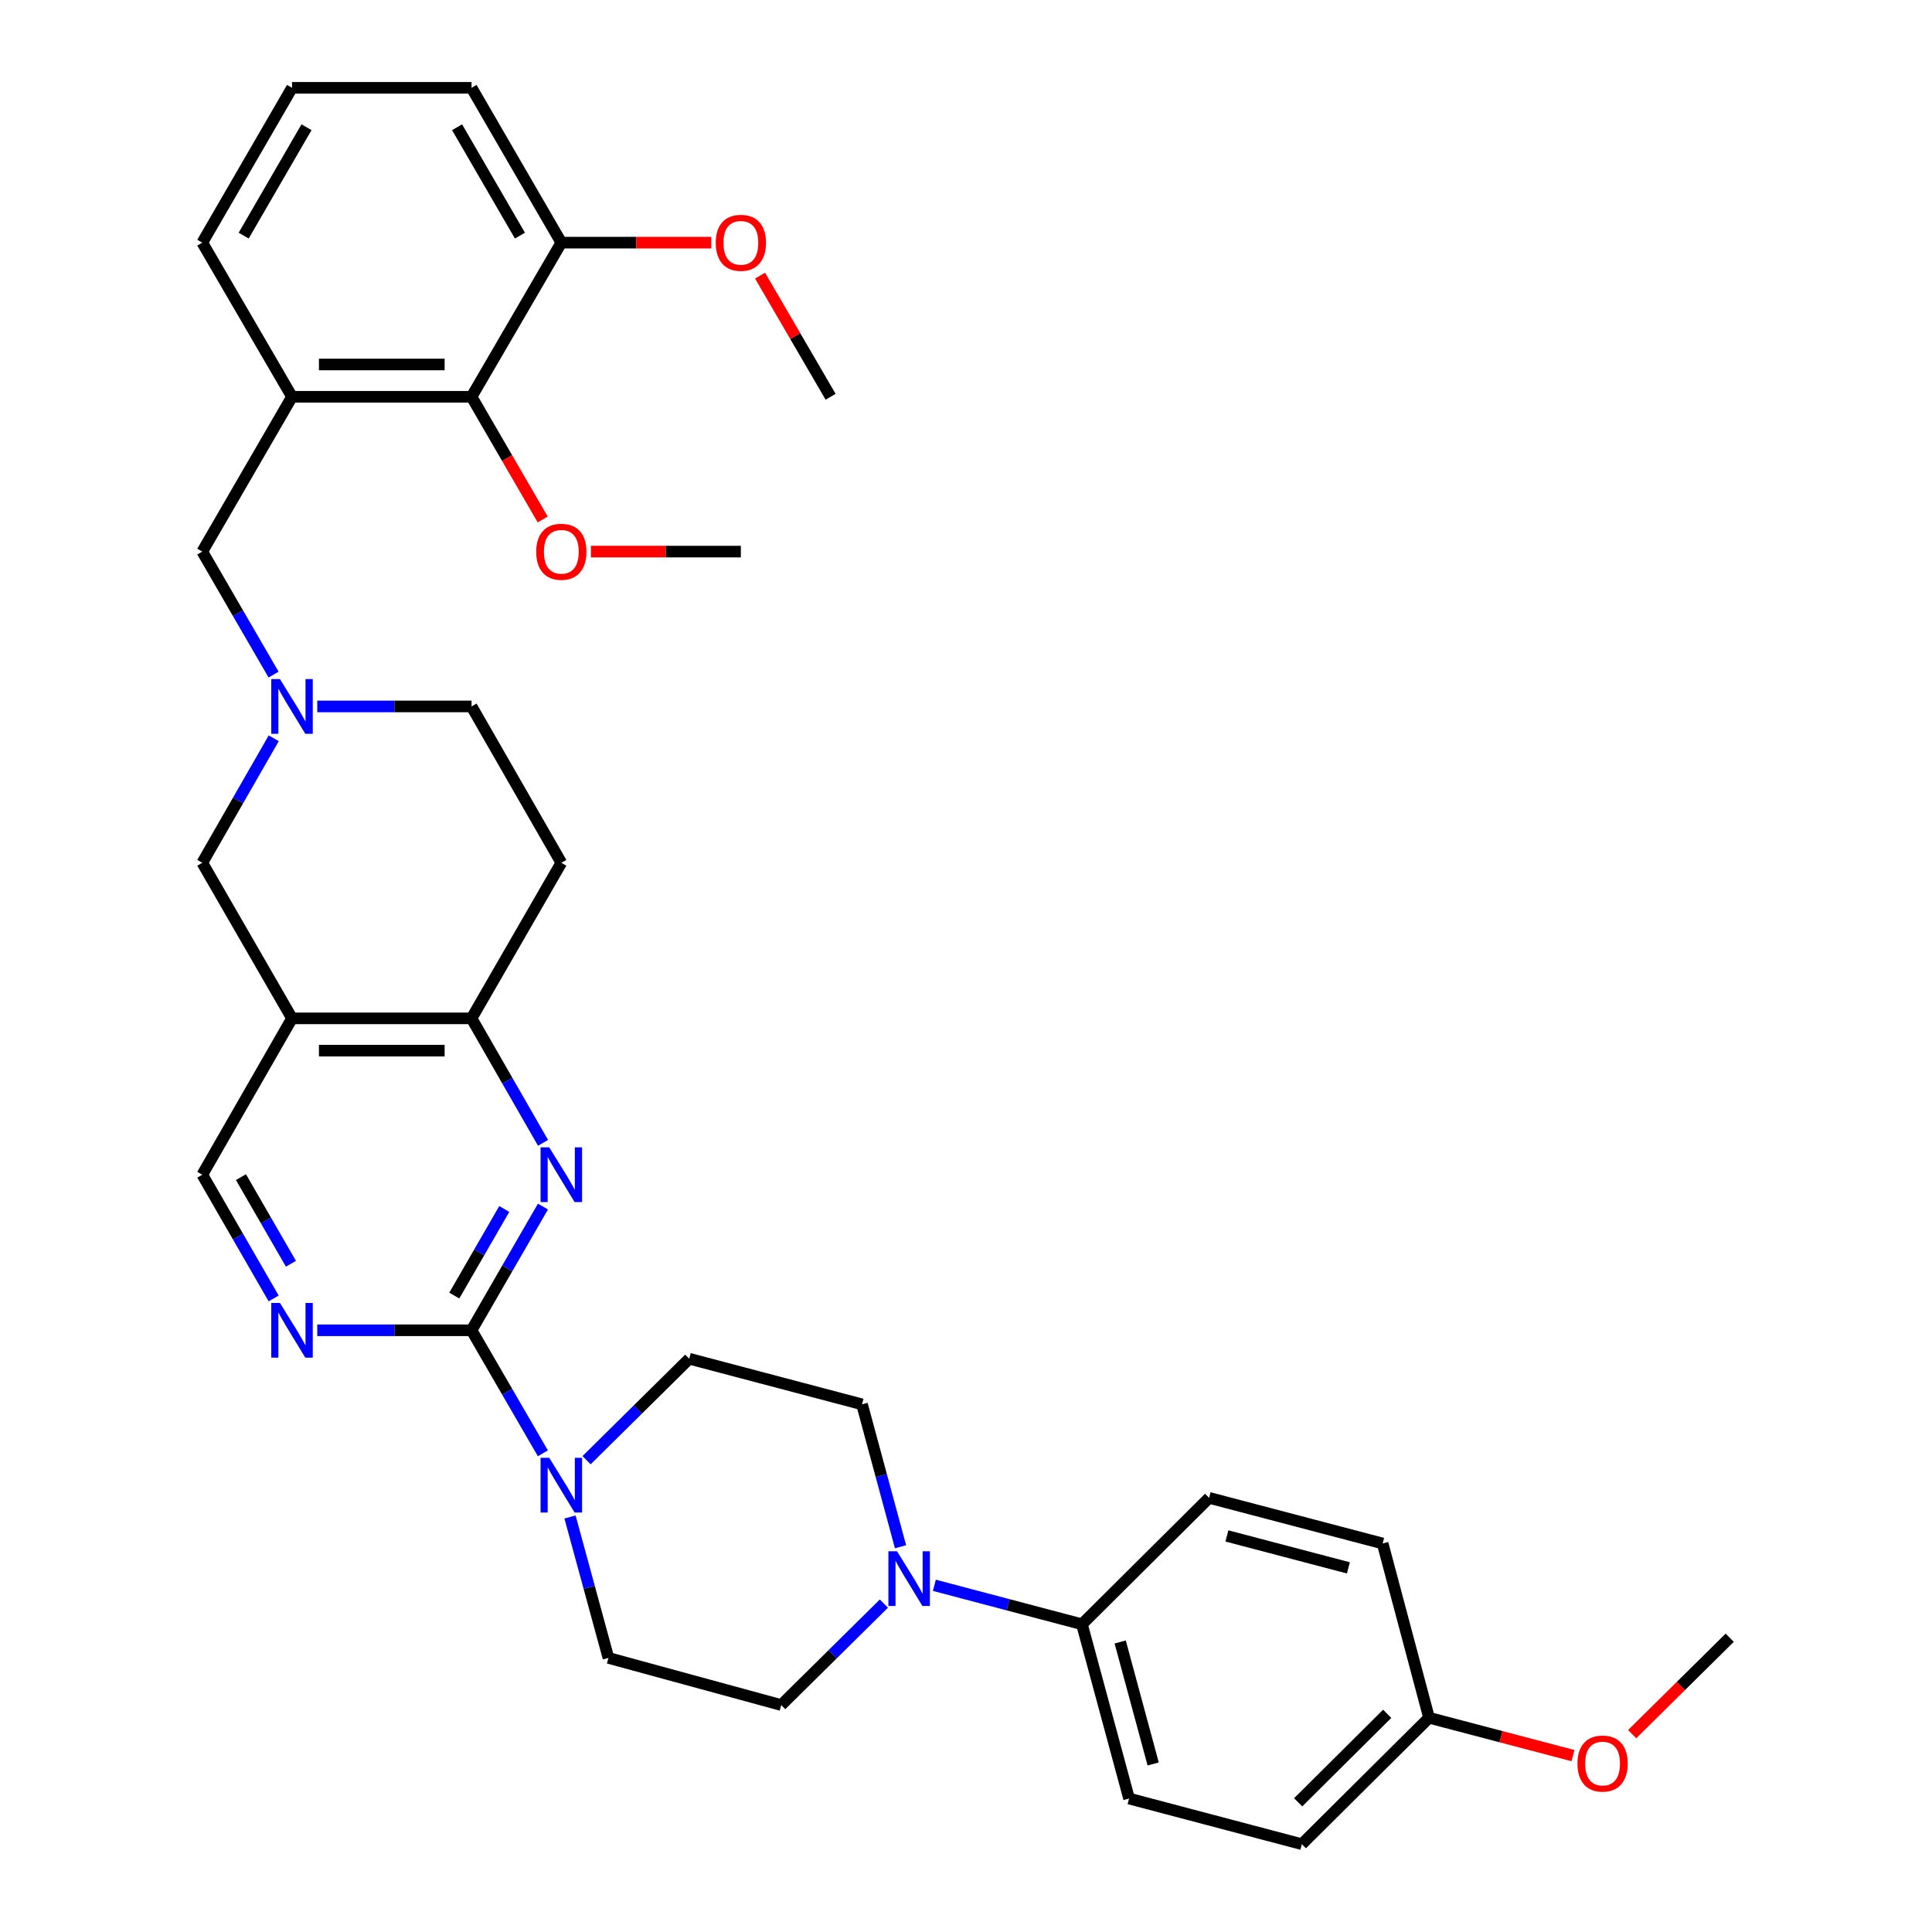 <?xml version='1.0' encoding='iso-8859-1'?>
<svg version='1.1' baseProfile='full'
              xmlns='http://www.w3.org/2000/svg'
                      xmlns:rdkit='http://www.rdkit.org/xml'
                      xmlns:xlink='http://www.w3.org/1999/xlink'
                  xml:space='preserve'
width='1000px' height='1000px' viewBox='0 0 1000 1000'>
<!-- END OF HEADER -->
<rect style='opacity:1.0;fill:#FFFFFF;stroke:none' width='1000' height='1000' x='0' y='0'> </rect>
<path class='bond-0' d='M 244.075,688.554 L 262.553,656.532' style='fill:none;fill-rule:evenodd;stroke:#000000;stroke-width:6px;stroke-linecap:butt;stroke-linejoin:miter;stroke-opacity:1' />
<path class='bond-0' d='M 262.553,656.532 L 281.031,624.51' style='fill:none;fill-rule:evenodd;stroke:#0000FF;stroke-width:6px;stroke-linecap:butt;stroke-linejoin:miter;stroke-opacity:1' />
<path class='bond-0' d='M 235.141,670.594 L 248.075,648.178' style='fill:none;fill-rule:evenodd;stroke:#000000;stroke-width:6px;stroke-linecap:butt;stroke-linejoin:miter;stroke-opacity:1' />
<path class='bond-0' d='M 248.075,648.178 L 261.01,625.762' style='fill:none;fill-rule:evenodd;stroke:#0000FF;stroke-width:6px;stroke-linecap:butt;stroke-linejoin:miter;stroke-opacity:1' />
<path class='bond-1' d='M 244.075,688.554 L 262.533,720.395' style='fill:none;fill-rule:evenodd;stroke:#000000;stroke-width:6px;stroke-linecap:butt;stroke-linejoin:miter;stroke-opacity:1' />
<path class='bond-1' d='M 262.533,720.395 L 280.991,752.236' style='fill:none;fill-rule:evenodd;stroke:#0000FF;stroke-width:6px;stroke-linecap:butt;stroke-linejoin:miter;stroke-opacity:1' />
<path class='bond-3' d='M 244.075,688.554 L 204.144,688.554' style='fill:none;fill-rule:evenodd;stroke:#000000;stroke-width:6px;stroke-linecap:butt;stroke-linejoin:miter;stroke-opacity:1' />
<path class='bond-3' d='M 204.144,688.554 L 164.212,688.554' style='fill:none;fill-rule:evenodd;stroke:#0000FF;stroke-width:6px;stroke-linecap:butt;stroke-linejoin:miter;stroke-opacity:1' />
<path class='bond-4' d='M 281.072,591.532 L 262.573,559.319' style='fill:none;fill-rule:evenodd;stroke:#0000FF;stroke-width:6px;stroke-linecap:butt;stroke-linejoin:miter;stroke-opacity:1' />
<path class='bond-4' d='M 262.573,559.319 L 244.075,527.106' style='fill:none;fill-rule:evenodd;stroke:#000000;stroke-width:6px;stroke-linecap:butt;stroke-linejoin:miter;stroke-opacity:1' />
<path class='bond-14' d='M 295.036,785.189 L 304.982,821.663' style='fill:none;fill-rule:evenodd;stroke:#0000FF;stroke-width:6px;stroke-linecap:butt;stroke-linejoin:miter;stroke-opacity:1' />
<path class='bond-14' d='M 304.982,821.663 L 314.928,858.137' style='fill:none;fill-rule:evenodd;stroke:#000000;stroke-width:6px;stroke-linecap:butt;stroke-linejoin:miter;stroke-opacity:1' />
<path class='bond-15' d='M 303.61,755.795 L 330.177,729.534' style='fill:none;fill-rule:evenodd;stroke:#0000FF;stroke-width:6px;stroke-linecap:butt;stroke-linejoin:miter;stroke-opacity:1' />
<path class='bond-15' d='M 330.177,729.534 L 356.743,703.273' style='fill:none;fill-rule:evenodd;stroke:#000000;stroke-width:6px;stroke-linecap:butt;stroke-linejoin:miter;stroke-opacity:1' />
<path class='bond-2' d='M 151.149,527.106 L 104.7,608.025' style='fill:none;fill-rule:evenodd;stroke:#000000;stroke-width:6px;stroke-linecap:butt;stroke-linejoin:miter;stroke-opacity:1' />
<path class='bond-9' d='M 151.149,527.106 L 104.7,446.577' style='fill:none;fill-rule:evenodd;stroke:#000000;stroke-width:6px;stroke-linecap:butt;stroke-linejoin:miter;stroke-opacity:1' />
<path class='bond-34' d='M 151.149,527.106 L 244.075,527.106' style='fill:none;fill-rule:evenodd;stroke:#000000;stroke-width:6px;stroke-linecap:butt;stroke-linejoin:miter;stroke-opacity:1' />
<path class='bond-34' d='M 165.088,543.821 L 230.136,543.821' style='fill:none;fill-rule:evenodd;stroke:#000000;stroke-width:6px;stroke-linecap:butt;stroke-linejoin:miter;stroke-opacity:1' />
<path class='bond-11' d='M 141.641,672.07 L 123.17,640.048' style='fill:none;fill-rule:evenodd;stroke:#0000FF;stroke-width:6px;stroke-linecap:butt;stroke-linejoin:miter;stroke-opacity:1' />
<path class='bond-11' d='M 123.17,640.048 L 104.7,608.025' style='fill:none;fill-rule:evenodd;stroke:#000000;stroke-width:6px;stroke-linecap:butt;stroke-linejoin:miter;stroke-opacity:1' />
<path class='bond-11' d='M 150.579,654.112 L 137.649,631.696' style='fill:none;fill-rule:evenodd;stroke:#0000FF;stroke-width:6px;stroke-linecap:butt;stroke-linejoin:miter;stroke-opacity:1' />
<path class='bond-11' d='M 137.649,631.696 L 124.72,609.28' style='fill:none;fill-rule:evenodd;stroke:#000000;stroke-width:6px;stroke-linecap:butt;stroke-linejoin:miter;stroke-opacity:1' />
<path class='bond-13' d='M 244.075,527.106 L 290.543,446.577' style='fill:none;fill-rule:evenodd;stroke:#000000;stroke-width:6px;stroke-linecap:butt;stroke-linejoin:miter;stroke-opacity:1' />
<path class='bond-5' d='M 466.112,800.605 L 456.145,763.746' style='fill:none;fill-rule:evenodd;stroke:#0000FF;stroke-width:6px;stroke-linecap:butt;stroke-linejoin:miter;stroke-opacity:1' />
<path class='bond-5' d='M 456.145,763.746 L 446.178,726.887' style='fill:none;fill-rule:evenodd;stroke:#000000;stroke-width:6px;stroke-linecap:butt;stroke-linejoin:miter;stroke-opacity:1' />
<path class='bond-12' d='M 483.625,820.548 L 521.821,830.632' style='fill:none;fill-rule:evenodd;stroke:#0000FF;stroke-width:6px;stroke-linecap:butt;stroke-linejoin:miter;stroke-opacity:1' />
<path class='bond-12' d='M 521.821,830.632 L 560.016,840.716' style='fill:none;fill-rule:evenodd;stroke:#000000;stroke-width:6px;stroke-linecap:butt;stroke-linejoin:miter;stroke-opacity:1' />
<path class='bond-35' d='M 457.505,830.015 L 430.934,856.273' style='fill:none;fill-rule:evenodd;stroke:#0000FF;stroke-width:6px;stroke-linecap:butt;stroke-linejoin:miter;stroke-opacity:1' />
<path class='bond-35' d='M 430.934,856.273 L 404.362,882.532' style='fill:none;fill-rule:evenodd;stroke:#000000;stroke-width:6px;stroke-linecap:butt;stroke-linejoin:miter;stroke-opacity:1' />
<path class='bond-6' d='M 141.683,382.141 L 123.191,414.359' style='fill:none;fill-rule:evenodd;stroke:#0000FF;stroke-width:6px;stroke-linecap:butt;stroke-linejoin:miter;stroke-opacity:1' />
<path class='bond-6' d='M 123.191,414.359 L 104.7,446.577' style='fill:none;fill-rule:evenodd;stroke:#000000;stroke-width:6px;stroke-linecap:butt;stroke-linejoin:miter;stroke-opacity:1' />
<path class='bond-10' d='M 141.6,349.173 L 123.15,317.341' style='fill:none;fill-rule:evenodd;stroke:#0000FF;stroke-width:6px;stroke-linecap:butt;stroke-linejoin:miter;stroke-opacity:1' />
<path class='bond-10' d='M 123.15,317.341 L 104.7,285.51' style='fill:none;fill-rule:evenodd;stroke:#000000;stroke-width:6px;stroke-linecap:butt;stroke-linejoin:miter;stroke-opacity:1' />
<path class='bond-36' d='M 164.212,365.649 L 204.144,365.649' style='fill:none;fill-rule:evenodd;stroke:#0000FF;stroke-width:6px;stroke-linecap:butt;stroke-linejoin:miter;stroke-opacity:1' />
<path class='bond-36' d='M 204.144,365.649 L 244.075,365.649' style='fill:none;fill-rule:evenodd;stroke:#000000;stroke-width:6px;stroke-linecap:butt;stroke-linejoin:miter;stroke-opacity:1' />
<path class='bond-7' d='M 151.149,205.371 L 104.7,285.51' style='fill:none;fill-rule:evenodd;stroke:#000000;stroke-width:6px;stroke-linecap:butt;stroke-linejoin:miter;stroke-opacity:1' />
<path class='bond-8' d='M 151.149,205.371 L 244.075,205.371' style='fill:none;fill-rule:evenodd;stroke:#000000;stroke-width:6px;stroke-linecap:butt;stroke-linejoin:miter;stroke-opacity:1' />
<path class='bond-8' d='M 165.088,188.656 L 230.136,188.656' style='fill:none;fill-rule:evenodd;stroke:#000000;stroke-width:6px;stroke-linecap:butt;stroke-linejoin:miter;stroke-opacity:1' />
<path class='bond-26' d='M 151.149,205.371 L 104.7,125.594' style='fill:none;fill-rule:evenodd;stroke:#000000;stroke-width:6px;stroke-linecap:butt;stroke-linejoin:miter;stroke-opacity:1' />
<path class='bond-18' d='M 244.075,205.371 L 290.543,125.594' style='fill:none;fill-rule:evenodd;stroke:#000000;stroke-width:6px;stroke-linecap:butt;stroke-linejoin:miter;stroke-opacity:1' />
<path class='bond-23' d='M 244.075,205.371 L 262.486,237.122' style='fill:none;fill-rule:evenodd;stroke:#000000;stroke-width:6px;stroke-linecap:butt;stroke-linejoin:miter;stroke-opacity:1' />
<path class='bond-23' d='M 262.486,237.122 L 280.897,268.874' style='fill:none;fill-rule:evenodd;stroke:#FF0000;stroke-width:6px;stroke-linecap:butt;stroke-linejoin:miter;stroke-opacity:1' />
<path class='bond-20' d='M 560.016,840.716 L 584.401,930.922' style='fill:none;fill-rule:evenodd;stroke:#000000;stroke-width:6px;stroke-linecap:butt;stroke-linejoin:miter;stroke-opacity:1' />
<path class='bond-20' d='M 579.81,849.885 L 596.879,913.029' style='fill:none;fill-rule:evenodd;stroke:#000000;stroke-width:6px;stroke-linecap:butt;stroke-linejoin:miter;stroke-opacity:1' />
<path class='bond-21' d='M 560.016,840.716 L 625.827,775.287' style='fill:none;fill-rule:evenodd;stroke:#000000;stroke-width:6px;stroke-linecap:butt;stroke-linejoin:miter;stroke-opacity:1' />
<path class='bond-19' d='M 290.543,446.577 L 244.075,365.649' style='fill:none;fill-rule:evenodd;stroke:#000000;stroke-width:6px;stroke-linecap:butt;stroke-linejoin:miter;stroke-opacity:1' />
<path class='bond-16' d='M 314.928,858.137 L 404.362,882.532' style='fill:none;fill-rule:evenodd;stroke:#000000;stroke-width:6px;stroke-linecap:butt;stroke-linejoin:miter;stroke-opacity:1' />
<path class='bond-17' d='M 356.743,703.273 L 446.178,726.887' style='fill:none;fill-rule:evenodd;stroke:#000000;stroke-width:6px;stroke-linecap:butt;stroke-linejoin:miter;stroke-opacity:1' />
<path class='bond-27' d='M 290.543,125.594 L 329.344,125.594' style='fill:none;fill-rule:evenodd;stroke:#000000;stroke-width:6px;stroke-linecap:butt;stroke-linejoin:miter;stroke-opacity:1' />
<path class='bond-27' d='M 329.344,125.594 L 368.146,125.594' style='fill:none;fill-rule:evenodd;stroke:#FF0000;stroke-width:6px;stroke-linecap:butt;stroke-linejoin:miter;stroke-opacity:1' />
<path class='bond-38' d='M 290.543,125.594 L 244.075,45.455' style='fill:none;fill-rule:evenodd;stroke:#000000;stroke-width:6px;stroke-linecap:butt;stroke-linejoin:miter;stroke-opacity:1' />
<path class='bond-38' d='M 269.113,121.957 L 236.585,65.86' style='fill:none;fill-rule:evenodd;stroke:#000000;stroke-width:6px;stroke-linecap:butt;stroke-linejoin:miter;stroke-opacity:1' />
<path class='bond-24' d='M 584.401,930.922 L 673.836,954.545' style='fill:none;fill-rule:evenodd;stroke:#000000;stroke-width:6px;stroke-linecap:butt;stroke-linejoin:miter;stroke-opacity:1' />
<path class='bond-25' d='M 625.827,775.287 L 715.651,798.91' style='fill:none;fill-rule:evenodd;stroke:#000000;stroke-width:6px;stroke-linecap:butt;stroke-linejoin:miter;stroke-opacity:1' />
<path class='bond-25' d='M 635.049,794.995 L 697.926,811.532' style='fill:none;fill-rule:evenodd;stroke:#000000;stroke-width:6px;stroke-linecap:butt;stroke-linejoin:miter;stroke-opacity:1' />
<path class='bond-22' d='M 739.665,889.106 L 715.651,798.91' style='fill:none;fill-rule:evenodd;stroke:#000000;stroke-width:6px;stroke-linecap:butt;stroke-linejoin:miter;stroke-opacity:1' />
<path class='bond-28' d='M 739.665,889.106 L 776.916,898.903' style='fill:none;fill-rule:evenodd;stroke:#000000;stroke-width:6px;stroke-linecap:butt;stroke-linejoin:miter;stroke-opacity:1' />
<path class='bond-28' d='M 776.916,898.903 L 814.168,908.7' style='fill:none;fill-rule:evenodd;stroke:#FF0000;stroke-width:6px;stroke-linecap:butt;stroke-linejoin:miter;stroke-opacity:1' />
<path class='bond-37' d='M 739.665,889.106 L 673.836,954.545' style='fill:none;fill-rule:evenodd;stroke:#000000;stroke-width:6px;stroke-linecap:butt;stroke-linejoin:miter;stroke-opacity:1' />
<path class='bond-37' d='M 718.007,887.068 L 671.926,932.875' style='fill:none;fill-rule:evenodd;stroke:#000000;stroke-width:6px;stroke-linecap:butt;stroke-linejoin:miter;stroke-opacity:1' />
<path class='bond-31' d='M 305.866,285.51 L 344.667,285.51' style='fill:none;fill-rule:evenodd;stroke:#FF0000;stroke-width:6px;stroke-linecap:butt;stroke-linejoin:miter;stroke-opacity:1' />
<path class='bond-31' d='M 344.667,285.51 L 383.469,285.51' style='fill:none;fill-rule:evenodd;stroke:#000000;stroke-width:6px;stroke-linecap:butt;stroke-linejoin:miter;stroke-opacity:1' />
<path class='bond-29' d='M 104.7,125.594 L 151.149,45.455' style='fill:none;fill-rule:evenodd;stroke:#000000;stroke-width:6px;stroke-linecap:butt;stroke-linejoin:miter;stroke-opacity:1' />
<path class='bond-29' d='M 126.129,121.955 L 158.643,65.857' style='fill:none;fill-rule:evenodd;stroke:#000000;stroke-width:6px;stroke-linecap:butt;stroke-linejoin:miter;stroke-opacity:1' />
<path class='bond-32' d='M 393.406,142.661 L 411.662,174.016' style='fill:none;fill-rule:evenodd;stroke:#FF0000;stroke-width:6px;stroke-linecap:butt;stroke-linejoin:miter;stroke-opacity:1' />
<path class='bond-32' d='M 411.662,174.016 L 429.918,205.371' style='fill:none;fill-rule:evenodd;stroke:#000000;stroke-width:6px;stroke-linecap:butt;stroke-linejoin:miter;stroke-opacity:1' />
<path class='bond-33' d='M 844.803,897.596 L 870.051,872.643' style='fill:none;fill-rule:evenodd;stroke:#FF0000;stroke-width:6px;stroke-linecap:butt;stroke-linejoin:miter;stroke-opacity:1' />
<path class='bond-33' d='M 870.051,872.643 L 895.3,847.69' style='fill:none;fill-rule:evenodd;stroke:#000000;stroke-width:6px;stroke-linecap:butt;stroke-linejoin:miter;stroke-opacity:1' />
<path class='bond-30' d='M 151.149,45.455 L 244.075,45.455' style='fill:none;fill-rule:evenodd;stroke:#000000;stroke-width:6px;stroke-linecap:butt;stroke-linejoin:miter;stroke-opacity:1' />
<path  class='atom-1' d='M 284.283 593.865
L 293.563 608.865
Q 294.483 610.345, 295.963 613.025
Q 297.443 615.705, 297.523 615.865
L 297.523 593.865
L 301.283 593.865
L 301.283 622.185
L 297.403 622.185
L 287.443 605.785
Q 286.283 603.865, 285.043 601.665
Q 283.843 599.465, 283.483 598.785
L 283.483 622.185
L 279.803 622.185
L 279.803 593.865
L 284.283 593.865
' fill='#0000FF'/>
<path  class='atom-2' d='M 284.283 754.552
L 293.563 769.552
Q 294.483 771.032, 295.963 773.712
Q 297.443 776.392, 297.523 776.552
L 297.523 754.552
L 301.283 754.552
L 301.283 782.872
L 297.403 782.872
L 287.443 766.472
Q 286.283 764.552, 285.043 762.352
Q 283.843 760.152, 283.483 759.472
L 283.483 782.872
L 279.803 782.872
L 279.803 754.552
L 284.283 754.552
' fill='#0000FF'/>
<path  class='atom-4' d='M 144.889 674.394
L 154.169 689.394
Q 155.089 690.874, 156.569 693.554
Q 158.049 696.234, 158.129 696.394
L 158.129 674.394
L 161.889 674.394
L 161.889 702.714
L 158.009 702.714
L 148.049 686.314
Q 146.889 684.394, 145.649 682.194
Q 144.449 679.994, 144.089 679.314
L 144.089 702.714
L 140.409 702.714
L 140.409 674.394
L 144.889 674.394
' fill='#0000FF'/>
<path  class='atom-6' d='M 464.312 802.942
L 473.592 817.942
Q 474.512 819.422, 475.992 822.102
Q 477.472 824.782, 477.552 824.942
L 477.552 802.942
L 481.312 802.942
L 481.312 831.262
L 477.432 831.262
L 467.472 814.862
Q 466.312 812.942, 465.072 810.742
Q 463.872 808.542, 463.512 807.862
L 463.512 831.262
L 459.832 831.262
L 459.832 802.942
L 464.312 802.942
' fill='#0000FF'/>
<path  class='atom-7' d='M 144.889 351.489
L 154.169 366.489
Q 155.089 367.969, 156.569 370.649
Q 158.049 373.329, 158.129 373.489
L 158.129 351.489
L 161.889 351.489
L 161.889 379.809
L 158.009 379.809
L 148.049 363.409
Q 146.889 361.489, 145.649 359.289
Q 144.449 357.089, 144.089 356.409
L 144.089 379.809
L 140.409 379.809
L 140.409 351.489
L 144.889 351.489
' fill='#0000FF'/>
<path  class='atom-24' d='M 277.543 285.59
Q 277.543 278.79, 280.903 274.99
Q 284.263 271.19, 290.543 271.19
Q 296.823 271.19, 300.183 274.99
Q 303.543 278.79, 303.543 285.59
Q 303.543 292.47, 300.143 296.39
Q 296.743 300.27, 290.543 300.27
Q 284.303 300.27, 280.903 296.39
Q 277.543 292.51, 277.543 285.59
M 290.543 297.07
Q 294.863 297.07, 297.183 294.19
Q 299.543 291.27, 299.543 285.59
Q 299.543 280.03, 297.183 277.23
Q 294.863 274.39, 290.543 274.39
Q 286.223 274.39, 283.863 277.19
Q 281.543 279.99, 281.543 285.59
Q 281.543 291.31, 283.863 294.19
Q 286.223 297.07, 290.543 297.07
' fill='#FF0000'/>
<path  class='atom-28' d='M 370.469 125.674
Q 370.469 118.874, 373.829 115.074
Q 377.189 111.274, 383.469 111.274
Q 389.749 111.274, 393.109 115.074
Q 396.469 118.874, 396.469 125.674
Q 396.469 132.554, 393.069 136.474
Q 389.669 140.354, 383.469 140.354
Q 377.229 140.354, 373.829 136.474
Q 370.469 132.594, 370.469 125.674
M 383.469 137.154
Q 387.789 137.154, 390.109 134.274
Q 392.469 131.354, 392.469 125.674
Q 392.469 120.114, 390.109 117.314
Q 387.789 114.474, 383.469 114.474
Q 379.149 114.474, 376.789 117.274
Q 374.469 120.074, 374.469 125.674
Q 374.469 131.394, 376.789 134.274
Q 379.149 137.154, 383.469 137.154
' fill='#FF0000'/>
<path  class='atom-29' d='M 816.49 912.81
Q 816.49 906.01, 819.85 902.21
Q 823.21 898.41, 829.49 898.41
Q 835.77 898.41, 839.13 902.21
Q 842.49 906.01, 842.49 912.81
Q 842.49 919.69, 839.09 923.61
Q 835.69 927.49, 829.49 927.49
Q 823.25 927.49, 819.85 923.61
Q 816.49 919.73, 816.49 912.81
M 829.49 924.29
Q 833.81 924.29, 836.13 921.41
Q 838.49 918.49, 838.49 912.81
Q 838.49 907.25, 836.13 904.45
Q 833.81 901.61, 829.49 901.61
Q 825.17 901.61, 822.81 904.41
Q 820.49 907.21, 820.49 912.81
Q 820.49 918.53, 822.81 921.41
Q 825.17 924.29, 829.49 924.29
' fill='#FF0000'/>
</svg>
